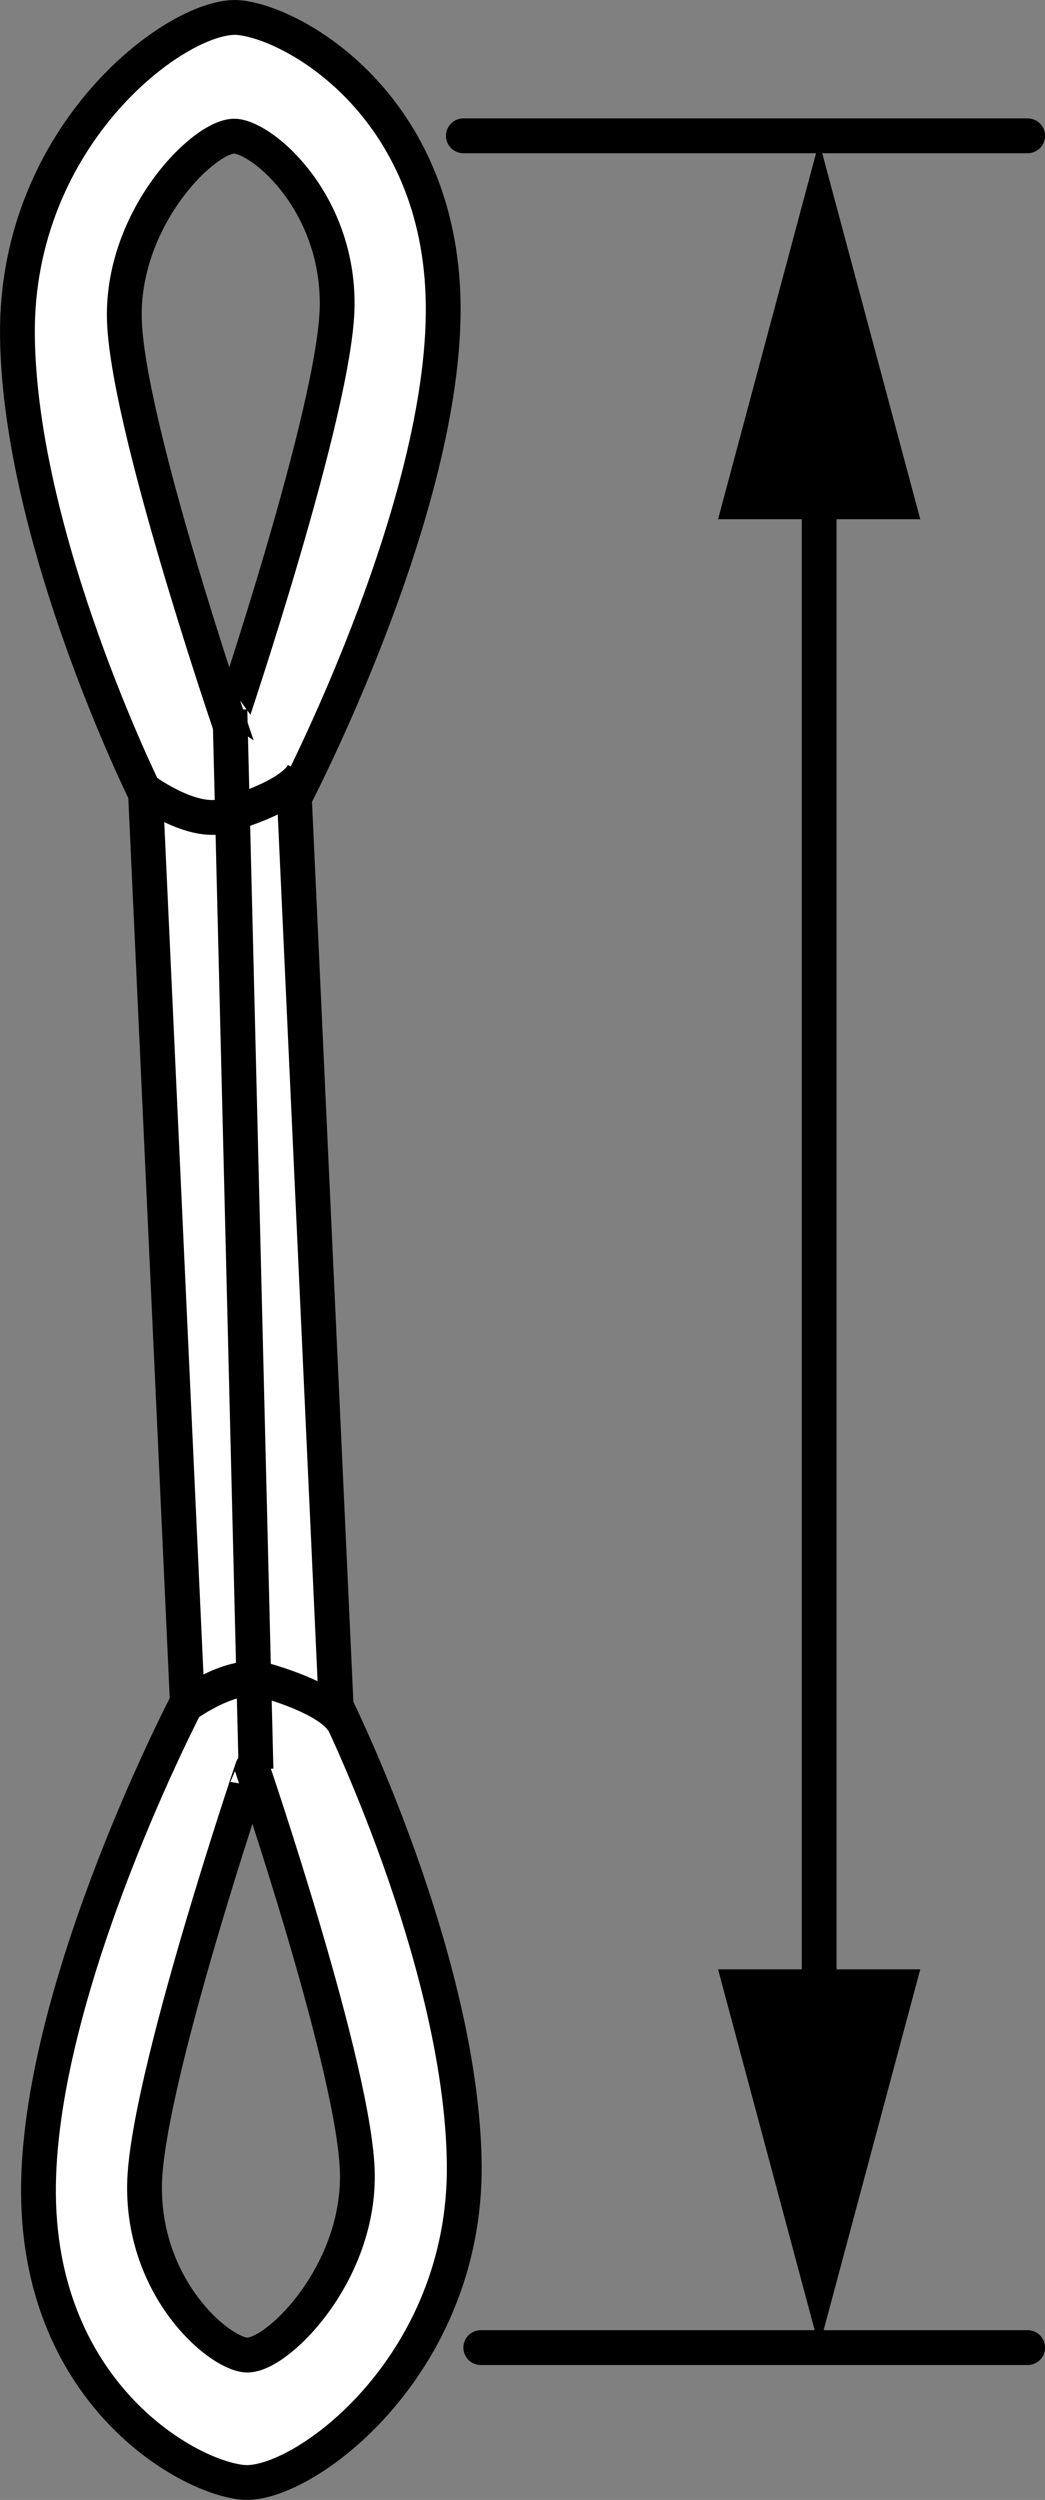 <?xml version="1.0" encoding="iso-8859-1"?>
<!-- Generator: Adobe Illustrator 27.9.1, SVG Export Plug-In . SVG Version: 6.00 Build 0)  -->
<svg version="1.1" xmlns="http://www.w3.org/2000/svg" xmlns:xlink="http://www.w3.org/1999/xlink" x="0px" y="0px"
	 width="24.027px" height="57.433px" viewBox="0 0 24.027 57.433" enable-background="new 0 0 24.027 57.433"
	 xml:space="preserve">
<rect x="0" y="0" width="24.027" height="57.433" fill="#808080" stroke="none"/>
<g id="image">
	<path fill="#FFFFFF" stroke="#000000" stroke-width="0.8" stroke-miterlimit="10" d="M7.729,39.198
		c0,0,2.889,5.829,2.945,10.512c0.056,4.683-3.759,7.463-5.108,7.317c-1.349-0.146-4.737-2.135-4.681-6.817
		S4.307,39.1,4.307,39.1L3.346,18.235c0,0-2.889-5.829-2.945-10.512s3.759-7.463,5.108-7.317s4.737,2.135,4.681,6.817
		c-0.056,4.683-3.421,11.11-3.421,11.11L7.729,39.198z M7.752,7.028C7.78,4.686,6.101,3.203,5.427,3.13
		C4.752,3.057,2.83,4.936,2.858,7.278s2.415,9.333,2.415,9.333S7.724,9.369,7.752,7.028z M3.323,50.205
		c-0.028,2.341,1.651,3.825,2.325,3.898c0.674,0.073,2.597-1.806,2.569-4.148c-0.028-2.341-2.415-9.333-2.415-9.333
		S3.351,47.863,3.323,50.205z"/>
	
		<line fill="#FFFFFF" stroke="#000000" stroke-width="0.8" stroke-miterlimit="10" x1="5.286" y1="16.306" x2="5.886" y2="40.642"/>
	<path fill="none" stroke="#000000" stroke-width="0.8" stroke-miterlimit="10" d="M3.295,18.134c0,0,1.014,0.769,1.783,0.629
		c0,0,1.58-0.406,1.895-1"/>
	<path fill="none" stroke="#000000" stroke-width="0.8" stroke-miterlimit="10" d="M4.224,39.208c0,0,1.014-0.769,1.783-0.629
		c0,0,1.58,0.406,1.895,1"/>
</g>
<g id="callouts">
	
		<line fill="#FFFFFF" stroke="#000000" stroke-width="0.8" stroke-linecap="round" stroke-miterlimit="10" x1="10.654" y1="3.12" x2="23.628" y2="3.12"/>
	
		<line fill="#FFFFFF" stroke="#000000" stroke-width="0.8" stroke-linecap="round" stroke-miterlimit="10" x1="11.054" y1="53.933" x2="23.628" y2="53.933"/>
	<g>
		<line fill="#FFFFFF" x1="18.834" y1="3.256" x2="18.834" y2="53.916"/>
		<g>
			
				<line fill="none" stroke="#000000" stroke-width="0.8" stroke-linecap="round" stroke-miterlimit="10" x1="18.834" y1="10.343" x2="18.834" y2="46.828"/>
			<g>
				<polygon points="16.51,11.928 18.834,3.256 21.159,11.928 				"/>
			</g>
			<g>
				<polygon points="16.51,45.243 18.834,53.916 21.159,45.243 				"/>
			</g>
		</g>
	</g>
</g>
</svg>

